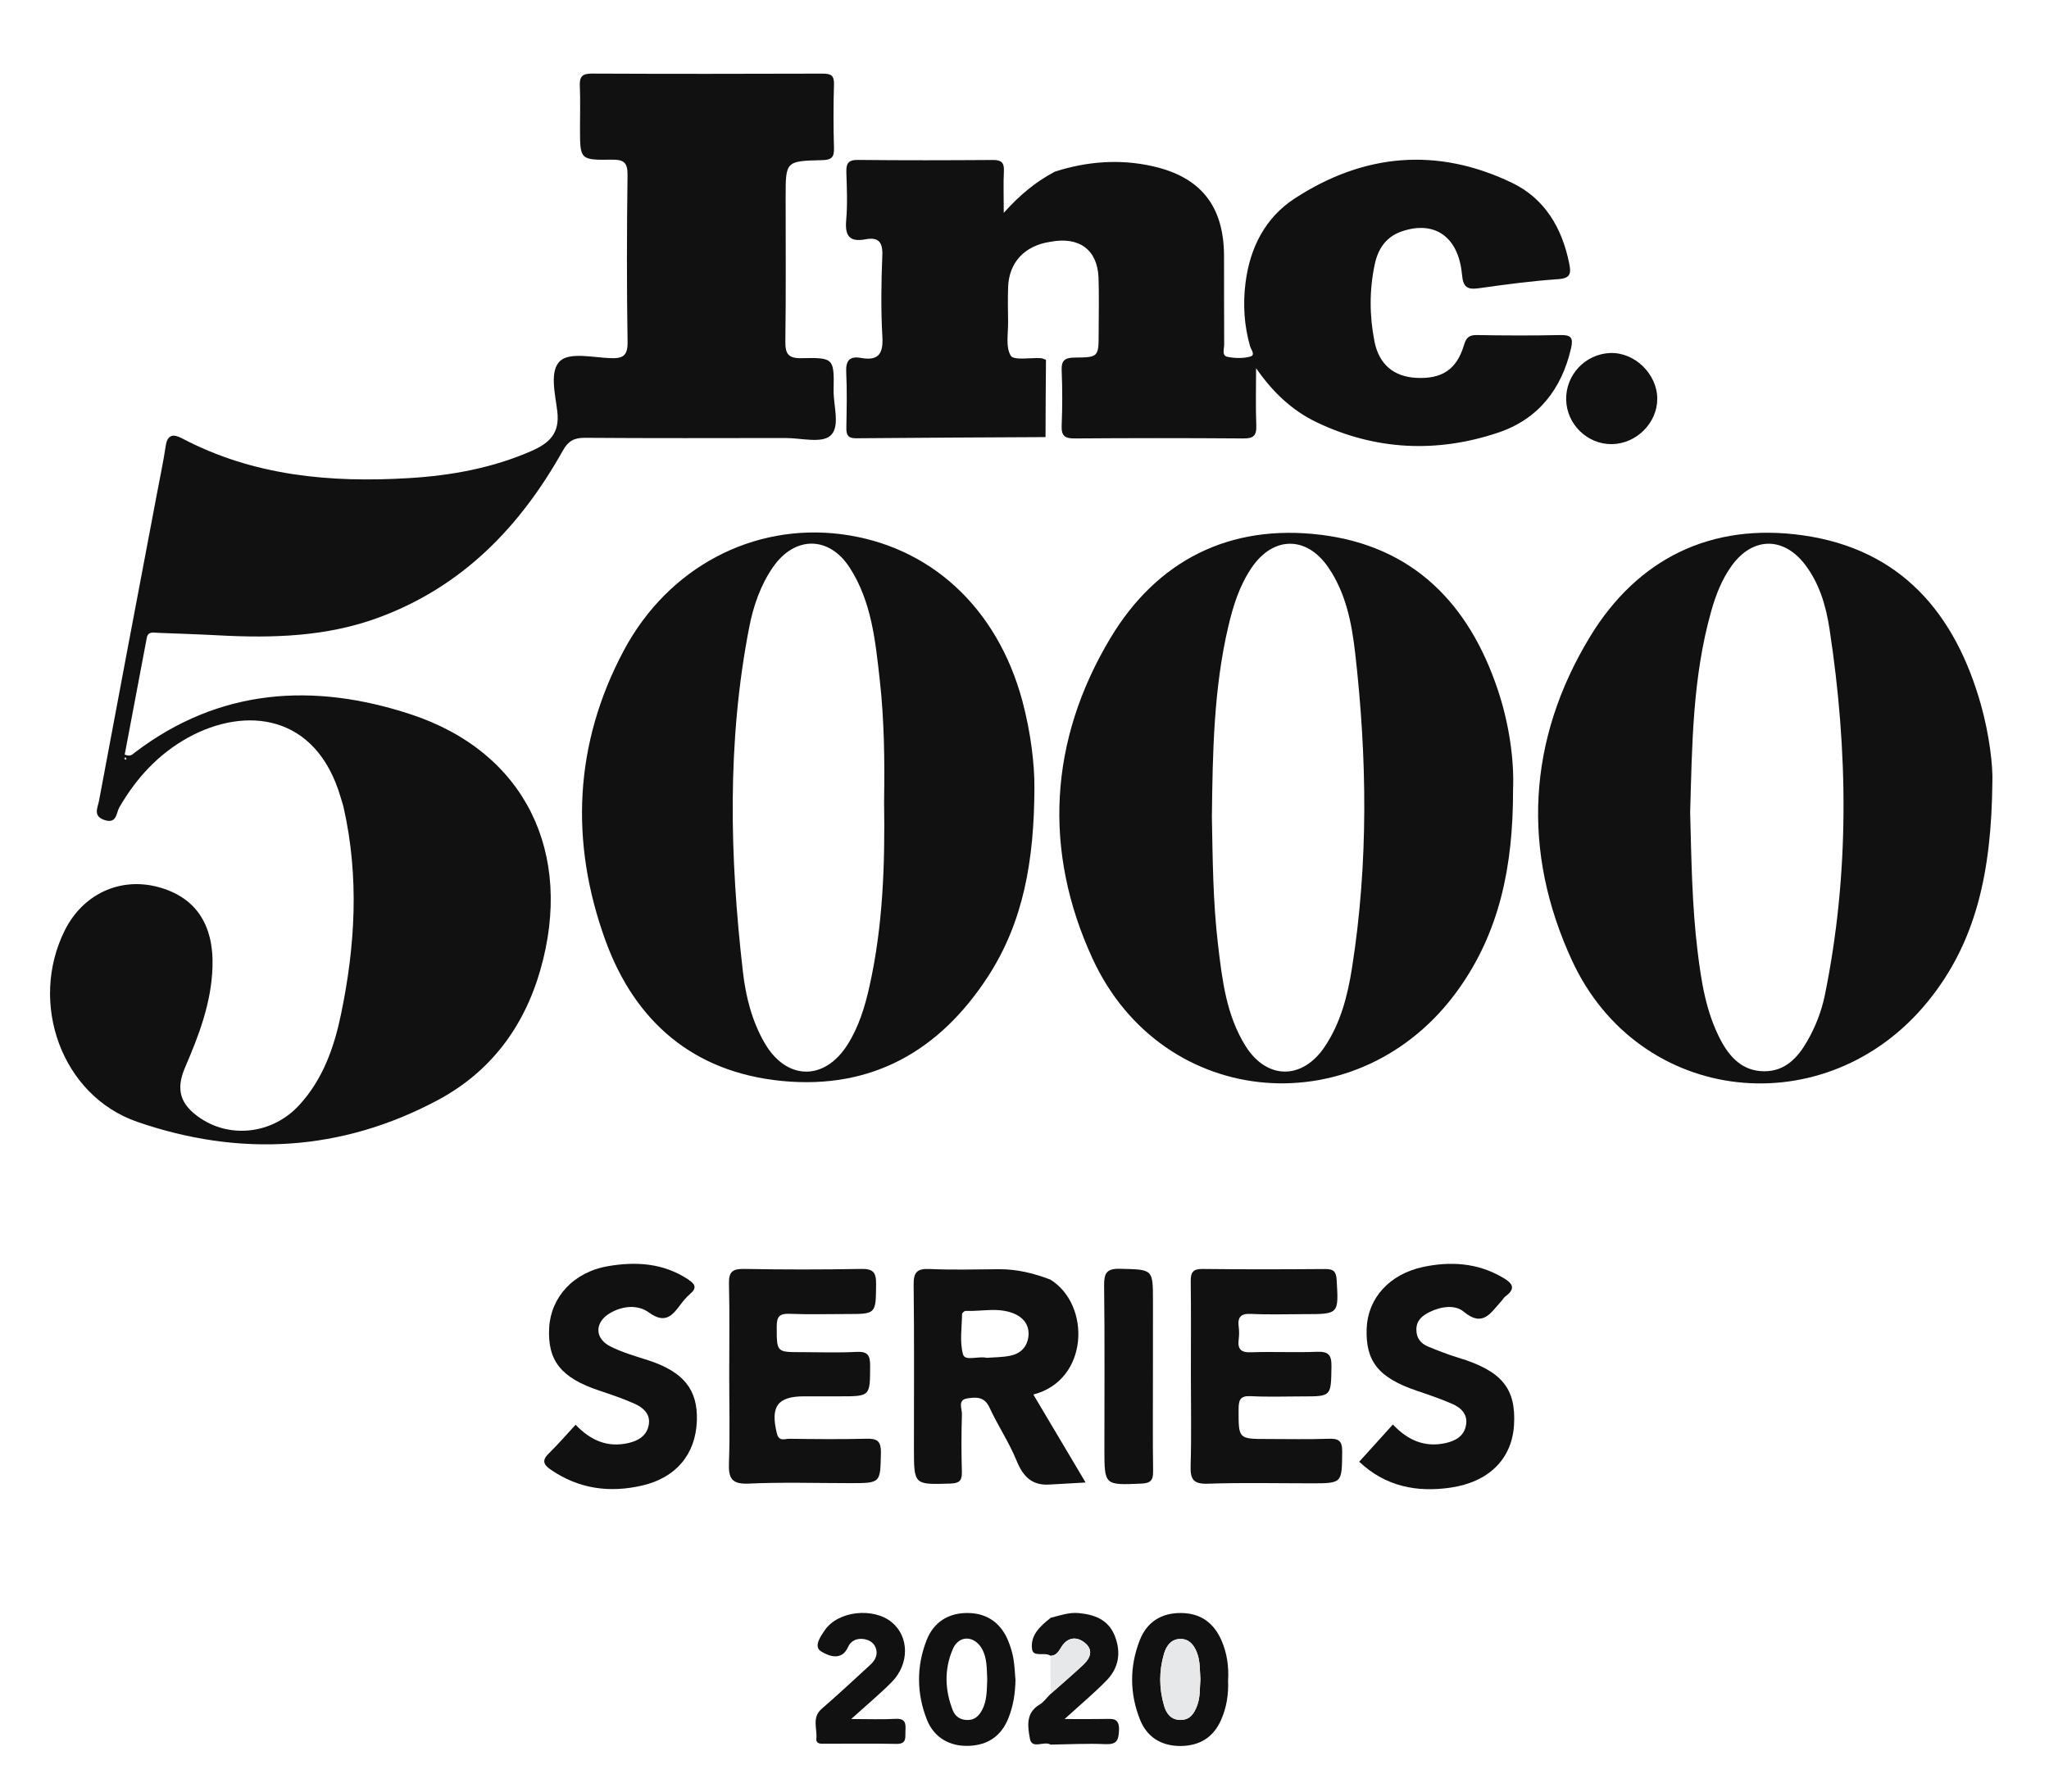<?xml version="1.0" encoding="utf-8"?>
<!-- Generator: Adobe Illustrator 24.1.0, SVG Export Plug-In . SVG Version: 6.00 Build 0)  -->
<svg version="1.1" id="Layer_1" xmlns="http://www.w3.org/2000/svg" xmlns:xlink="http://www.w3.org/1999/xlink" x="0px" y="0px"
	 viewBox="0 0 576.72 504.62" style="enable-background:new 0 0 576.72 504.62;" xml:space="preserve">
<style type="text/css">
	.st0{fill:#111111;}
	.st1{fill:#E7E8E9;}
	.st2{fill:#D1D3D3;}
</style>
<g>
	<path class="st0" d="M294.28,123.06c-17.79,0.1-35.58,0.16-53.37,0.33c-2.36,0.02-2.72-1.08-2.69-3.04
		c0.08-5.16,0.22-10.32-0.04-15.47c-0.17-3.28,0.86-4.7,4.15-4.11c4.79,0.85,6.31-1.02,6.03-5.9c-0.44-7.63-0.33-15.3-0.02-22.94
		c0.16-3.86-1.16-5.24-4.79-4.55c-4.48,0.84-5.77-1.04-5.38-5.38c0.39-4.46,0.19-8.98,0.05-13.46c-0.08-2.44,0.46-3.55,3.25-3.52
		c12.64,0.14,25.28,0.11,37.93,0.02c2.34-0.02,3.29,0.65,3.16,3.1c-0.18,3.46-0.04,6.94-0.04,11.79c4.65-5.21,9.19-8.86,14.38-11.6
		c9.05-2.91,18.29-3.62,27.56-1.53c13.58,3.06,20.01,11.3,20.06,25.21c0.03,8.33-0.02,16.66,0.04,24.99
		c0.01,1.2-0.75,3.11,0.92,3.46c2.06,0.42,4.38,0.47,6.39-0.06c1.61-0.42,0.25-1.96-0.03-2.94c-1.66-5.85-2.03-11.78-1.28-17.79
		c1.24-9.92,5.55-18.4,13.89-23.82c19.41-12.63,40.04-14.5,61.09-4.4c9.27,4.45,14.14,12.75,16.14,22.76
		c0.53,2.66,0.46,4.13-3.05,4.38c-7.46,0.51-14.9,1.5-22.3,2.55c-3.32,0.47-4.51-0.21-4.84-3.89c-0.98-10.68-7.8-15.28-17.01-12.08
		c-4.43,1.54-6.62,4.96-7.53,9.2c-1.55,7.24-1.52,14.57-0.07,21.83c1.28,6.41,5.45,9.87,11.78,10.18
		c7.23,0.36,11.34-2.35,13.39-9.21c0.63-2.11,1.42-2.88,3.69-2.84c7.83,0.15,15.66,0.17,23.49,0c3.02-0.06,3.63,0.82,2.96,3.73
		c-2.67,11.61-9.32,20-20.56,23.76c-17.24,5.76-34.43,4.98-50.97-2.9c-6.99-3.33-12.48-8.56-17.12-15.26
		c0,5.38-0.15,10.77,0.06,16.15c0.11,2.88-0.84,3.65-3.66,3.63c-15.83-0.12-31.65-0.12-47.48,0c-2.83,0.02-3.76-0.79-3.64-3.64
		c0.21-5.16,0.22-10.33,0-15.49c-0.13-2.93,0.96-3.61,3.71-3.64c6.7-0.05,6.7-0.19,6.7-7c0-5.16,0.15-10.33-0.04-15.49
		c-0.28-7.86-5.46-11.65-13.5-10.11c-7.29,1.05-11.75,5.82-11.95,12.88c-0.09,3.16-0.06,6.33,0,9.49c0.06,3.31-0.75,7.21,0.74,9.69
		c0.85,1.42,5.54,0.52,8.5,0.71c0.48,0.03,0.94,0.31,1.42,0.47C294.33,108.57,294.31,115.82,294.28,123.06z"/>
	<path class="st0" d="M425.87,222.33c0.05,21.77-3.9,40.1-15.33,56.15c-27.54,38.66-83.21,34.44-103.04-8.62
		c-13.98-30.37-12.24-61.44,5.08-90.28c13.12-21.84,33.56-32.15,59.14-29.02c26.06,3.19,41.77,19.45,49.86,43.65
		C424.88,204.06,426.21,214.28,425.87,222.33z M341.1,229.98c0.23,11.68,0.29,23.84,1.72,35.91c1.17,9.9,2.31,19.91,7.77,28.62
		c5.95,9.5,15.93,9.55,22.2,0.28c4.58-6.77,6.54-14.55,7.77-22.43c4.63-29.47,4.24-59.05,0.86-88.59
		c-0.96-8.4-2.62-16.84-7.56-24.04c-6.13-8.94-15.52-8.82-21.58,0.11c-3.42,5.04-5.21,10.75-6.57,16.59
		C341.62,193.89,341.32,211.7,341.1,229.98z"/>
	<path class="st0" d="M560.78,220.36c-0.27,25.24-4.6,44.94-18.17,61.61c-28.49,34.99-81.24,29.37-100.14-11.54
		c-14.21-30.75-12.61-62.13,5.1-91.23c13.34-21.91,34.08-32.14,59.84-28.49c27.62,3.9,42.93,21.96,50.17,47.77
		C559.96,206.99,560.98,215.76,560.78,220.36z M475.72,228.72c0.35,13.54,0.53,26.36,2.09,39.1c1.05,8.58,2.37,17.16,6.47,24.95
		c2.6,4.95,6.25,8.82,12.3,8.83c5.83,0.01,9.36-3.74,12.06-8.42c2.34-4.06,4.04-8.41,4.98-12.97c7.01-34.32,6.58-68.75,1.31-103.22
		c-0.98-6.44-2.83-12.71-6.85-18c-6.12-8.05-14.88-7.83-20.74,0.38c-2.74,3.84-4.41,8.16-5.68,12.66
		C476.33,190.83,476.27,210.16,475.72,228.72z"/>
	<path class="st0" d="M295.65,417.94c-5,0.42-7.62-2.07-9.48-6.62c-2.12-5.21-5.32-9.96-7.68-15.08c-1.42-3.1-3.82-2.91-6.23-2.54
		c-2.82,0.44-1.46,2.91-1.51,4.44c-0.17,5.32-0.17,10.66-0.02,15.99c0.07,2.42-0.37,3.46-3.2,3.55c-10.29,0.31-10.29,0.45-10.29-10
		c0-15.32,0.1-30.65-0.08-45.97c-0.04-3.48,0.91-4.59,4.44-4.44c6.48,0.28,12.99,0.13,19.49,0.06c5.07-0.05,9.87,1.13,14.55,2.92
		c11.51,7.15,10.83,28.36-4.79,32.36c4.82,8.12,9.62,16.21,14.71,24.77C301.83,417.58,298.74,417.76,295.65,417.94z M277.73,382.28
		c2.09-0.17,4.45-0.13,6.7-0.61c2.82-0.6,4.71-2.46,5.04-5.47c0.3-2.8-1.1-4.93-3.47-6.1c-4.54-2.24-9.47-0.84-14.23-1.03
		c-0.33-0.01-0.97,0.56-0.98,0.87c-0.06,3.82-0.72,7.83,0.27,11.38C271.62,383.3,275.28,381.71,277.73,382.28z"/>
	<path class="st0" d="M335.19,387.2c0-8.82,0.07-17.65-0.04-26.47c-0.03-2.5,0.61-3.51,3.34-3.47c11.49,0.14,22.98,0.11,34.46,0.02
		c2.31-0.02,3.13,0.6,3.27,3.04c0.57,9.67,0.67,9.66-9.1,9.66c-5,0-10,0.18-14.98-0.07c-2.93-0.14-3.84,0.92-3.49,3.65
		c0.15,1.15,0.15,2.34,0,3.49c-0.35,2.73,0.55,3.78,3.49,3.67c6.15-0.23,12.33,0.11,18.48-0.14c3.28-0.13,4.19,0.84,4.14,4.14
		c-0.14,8.42,0.03,8.42-8.17,8.42c-4.83,0-9.67,0.19-14.48-0.07c-2.97-0.16-3.49,0.97-3.49,3.67c-0.01,8.39-0.12,8.39,8.18,8.39
		c5.66,0,11.33,0.14,16.98-0.06c2.84-0.1,4.04,0.35,4,3.68c-0.11,8.86,0.09,8.86-8.84,8.86c-9.66,0-19.32-0.23-28.97,0.11
		c-4.13,0.14-4.97-1.27-4.85-5.06C335.37,404.19,335.19,395.69,335.19,387.2z"/>
	<path class="st0" d="M382.57,411.53c3.15-3.48,6.25-6.91,9.48-10.48c4.2,4.46,9,6.55,14.92,5.21c2.75-0.63,5.06-1.94,5.64-4.91
		c0.62-3.17-1.38-5.05-3.97-6.16c-3.18-1.37-6.48-2.5-9.76-3.61c-10.83-3.65-14.57-8.26-14.21-17.61
		c0.33-8.42,6.34-15.26,15.95-17.29c7.64-1.61,15.21-1.15,22.22,2.92c2.53,1.47,4.19,2.94,0.91,5.36c-0.52,0.39-0.85,1.02-1.3,1.51
		c-2.86,3.07-5.04,7.34-10.43,2.84c-2.51-2.09-6.44-1.49-9.57,0.04c-1.92,0.94-3.72,2.22-3.79,4.81c-0.07,2.52,1.21,4.11,3.38,4.99
		c2.75,1.12,5.53,2.22,8.38,3.08c12.22,3.68,16.35,8.62,15.72,19c-0.57,9.41-6.96,16.01-17.9,17.6
		C398.83,420.19,390,418.55,382.57,411.53z"/>
	<path class="st0" d="M324.51,387.23c0,8.97-0.08,17.95,0.05,26.92c0.03,2.5-0.58,3.42-3.27,3.54c-10.44,0.44-10.44,0.55-10.44-9.79
		c0-15.29,0.11-30.58-0.08-45.87c-0.04-3.55,0.61-4.93,4.56-4.82c9.18,0.24,9.19,0.01,9.19,9.08
		C324.51,373.27,324.51,380.25,324.51,387.23z"/>
	<path class="st0" d="M345.66,473.11c0.16,4.08-0.46,7.67-1.95,11.07c-2.16,4.96-6.09,7.35-11.41,7.38
		c-5.35,0.03-9.43-2.43-11.41-7.38c-2.96-7.39-2.98-15.02-0.08-22.42c2.01-5.12,6.09-7.72,11.73-7.64c5.44,0.08,9.09,2.8,11.23,7.64
		C345.42,465.48,345.9,469.43,345.66,473.11z M337.87,472.77c-0.19-2.45-0.03-4.93-0.91-7.33c-0.81-2.21-2.14-3.93-4.5-4.01
		c-2.65-0.1-4.14,1.77-4.84,4.18c-1.42,4.87-1.39,9.77,0.03,14.64c0.65,2.22,1.95,3.9,4.46,3.98c2.77,0.09,4-1.74,4.87-4.11
		C337.88,477.7,337.66,475.23,337.87,472.77z"/>
	<path class="st0" d="M295.69,466.17c-1.59-1.18-4.83,0.52-5.19-1.82c-0.6-4,2.35-6.6,5.27-8.9c2.57-0.62,5.09-1.57,7.81-1.31
		c4.53,0.42,8.43,1.85,10.24,6.54c1.78,4.62,1.05,8.91-2.35,12.42c-3.42,3.51-7.21,6.67-11.82,10.87c4.52,0,7.9,0.05,11.28-0.02
		c2.23-0.04,4.15-0.34,4.03,3.13c-0.1,2.93-0.66,4.1-3.86,3.96c-5.12-0.23-10.27,0.06-15.41,0.13c-1.82-1.14-5.23,1.47-5.81-1.69
		c-0.6-3.32-1.27-7.19,2.7-9.56c1.21-0.72,2.09-2,3.13-3.03c3.07-2.72,6.19-5.38,9.18-8.18c2.04-1.91,2.96-4.25,0.33-6.29
		c-2.3-1.79-4.75-1.39-6.38,1.1C298.01,464.8,297.44,466.11,295.69,466.17z"/>
	<path class="st0" d="M440.82,112.53c-0.14-6.99,5.36-12.84,12.34-13.14c6.89-0.29,13.26,5.86,13.3,12.83
		c0.04,6.8-5.82,12.7-12.72,12.82C446.82,125.16,440.96,119.48,440.82,112.53z"/>
	<path class="st0" d="M35.1,212.45c1.69,0.68,2.23-0.11,2.84-0.58c23.87-18.19,50.47-19.72,77.68-10.76
		c32.25,10.62,45.93,39.07,36.45,72.04c-4.66,16.19-14.17,28.74-28.88,36.59c-27.13,14.49-55.78,16.04-84.53,6.11
		c-21.4-7.39-30.61-33.54-20.42-53.93c5.1-10.2,15.53-15.05,26.24-12.2c10.54,2.81,15.73,10.5,15.33,22.59
		c-0.33,10.02-3.81,19.15-7.71,28.19c-2.71,6.28-1.38,10.54,4.39,14.38c8.64,5.74,20.33,4.27,27.68-3.7
		c6.64-7.19,9.82-16.1,11.78-25.47c4.06-19.41,5.18-38.88,0.76-58.41c-0.22-0.97-0.56-1.91-0.84-2.87
		c-6.88-23.49-26.76-25.68-42.91-16.78c-8.37,4.62-14.6,11.41-19.38,19.66c-0.88,1.52-0.66,4.75-4.2,3.55
		c-3.31-1.12-1.85-3.54-1.52-5.36c5.39-28.93,10.89-57.83,16.36-86.75c0.83-4.41,1.77-8.81,2.43-13.25
		c0.49-3.33,2.31-3.29,4.58-2.09c20.12,10.6,41.77,12.54,63.95,11.19c11.82-0.72,23.41-2.82,34.38-7.62
		c4.96-2.17,8.06-4.89,7.3-11.17c-0.57-4.8-2.3-11.47,0.86-14.25c2.77-2.43,9.21-0.92,14.01-0.73c3.49,0.14,4.97-0.54,4.91-4.56
		c-0.25-15.66-0.22-31.33-0.01-46.98c0.05-3.63-1.14-4.39-4.51-4.34c-8.87,0.14-8.87-0.02-8.87-8.76c0-4,0.12-8-0.05-11.99
		c-0.11-2.54,0.62-3.49,3.33-3.48c21.66,0.1,43.33,0.08,64.99,0.01c2.27-0.01,3.29,0.44,3.22,3c-0.18,5.99-0.18,12,0,17.99
		c0.08,2.65-0.8,3.31-3.39,3.37c-10.22,0.24-10.22,0.34-10.22,10.38c0,13.5,0.11,26.99-0.08,40.49c-0.05,3.56,0.68,4.97,4.62,4.88
		c9.01-0.19,9.13,0.03,8.96,9c-0.08,4.43,1.99,10.34-0.95,12.86c-2.53,2.16-8.27,0.61-12.58,0.62c-18.83,0.02-37.66,0.08-56.49-0.06
		c-3.06-0.02-4.69,0.92-6.2,3.62c-11.97,21.38-28.17,38.2-51.68,46.93c-14.68,5.46-29.92,5.89-45.3,5.06
		c-5.65-0.3-11.31-0.48-16.96-0.7c-1.28-0.05-2.8-0.49-3.16,1.43C39.23,190.62,37.15,201.61,35.1,212.45z M35.59,213.58
		c-0.1-0.11-0.2-0.23-0.3-0.34c-0.11,0.11-0.21,0.21-0.32,0.32c0.15,0.12,0.3,0.23,0.45,0.35C35.48,213.8,35.54,213.69,35.59,213.58
		z"/>
	<path class="st0" d="M291.15,221.75c-0.05,20.61-3.14,37.86-13.04,53.13c-13.57,20.92-32.67,31.92-58.03,29.45
		c-24.9-2.42-41.39-16.71-49.69-39.61c-10.03-27.66-8.8-55.34,5.17-81.55c12.57-23.58,36.52-35.92,61.16-32.78
		c25.02,3.19,43.96,20.63,51.03,46.92C290.14,206.2,291.2,215.24,291.15,221.75z M248.84,225.75c0.18-11.5,0.06-22.99-1.23-34.43
		c-1.23-10.91-2.29-21.96-8.45-31.5c-5.82-9.02-15.5-8.97-21.6-0.14c-3.56,5.15-5.54,11.01-6.71,17.05
		c-6.24,32.2-5.47,64.56-1.74,96.94c0.8,6.93,2.53,13.77,6.07,19.92c6.11,10.61,16.84,10.84,23.36,0.53
		c3.15-4.98,4.86-10.54,6.14-16.23C248.55,260.71,249.11,243.26,248.84,225.75z"/>
	<path class="st0" d="M205.25,387.36c0-8.66,0.14-17.33-0.07-25.99c-0.08-3.34,1.02-4.17,4.25-4.12c10.99,0.2,21.99,0.2,32.99,0
		c3.33-0.06,4.2,0.97,4.17,4.22c-0.08,8.48,0.07,8.48-8.33,8.48c-5.33,0-10.67,0.15-15.99-0.06c-2.79-0.11-3.66,0.69-3.65,3.56
		c0.02,7.23-0.14,7.23,6.95,7.23c5.17,0,10.34,0.2,15.49-0.07c3.2-0.17,3.87,0.97,3.85,3.97c-0.04,8.54,0.1,8.54-8.59,8.54
		c-3.33,0-6.66,0-10,0c-7.5,0-9.52,2.87-7.66,10.43c0.6,2.42,2.27,1.5,3.51,1.52c7.16,0.09,14.33,0.17,21.49-0.01
		c3.01-0.08,4.35,0.41,4.28,3.95c-0.17,8.55,0.04,8.55-8.71,8.55c-9.5,0-19.01-0.31-28.48,0.13c-4.86,0.23-5.74-1.53-5.58-5.86
		C205.48,403.7,205.25,395.52,205.25,387.36z"/>
	<path class="st0" d="M162.01,401.12c4.22,4.42,9,6.52,14.94,5.13c2.78-0.65,5.05-2.07,5.63-4.97c0.63-3.17-1.55-5.01-4.08-6.13
		c-3.18-1.41-6.49-2.53-9.79-3.63c-10.73-3.57-14.64-8.4-14.14-17.67c0.46-8.62,6.81-15.69,16.54-17.37
		c7.81-1.35,15.58-0.92,22.58,3.73c1.99,1.32,2.55,2.37,0.54,4.09c-1,0.86-1.88,1.9-2.67,2.96c-2.37,3.2-4.39,5.55-8.93,2.24
		c-3.06-2.23-7.35-1.92-10.95,0.2c-4.31,2.54-4.4,7.07,0.08,9.35c3.37,1.72,7.1,2.75,10.72,3.93c9.92,3.24,13.98,8.26,13.66,17.05
		c-0.35,9.44-5.89,16.03-15.45,18.22c-9.18,2.1-17.81,0.94-25.72-4.52c-2.1-1.45-2.44-2.65-0.49-4.55
		C157.08,406.64,159.46,403.87,162.01,401.12z"/>
	<path class="st0" d="M285.82,472.96c-0.06,3.71-0.61,7.29-1.98,10.74c-2,5.02-5.72,7.59-11.06,7.82
		c-5.46,0.23-9.89-2.32-11.89-7.37c-2.91-7.39-2.97-14.97-0.08-22.39c2.02-5.17,6.29-7.73,11.72-7.64
		c5.37,0.09,9.31,2.86,11.36,8.13c0.6,1.54,1.09,3.14,1.36,4.76C285.58,468.97,285.64,470.98,285.82,472.96z M277.87,472.82
		c-0.16-2.96,0.03-5.99-1.53-8.69c-2.14-3.69-6.41-3.82-8.12,0.07c-2.48,5.65-2.31,11.59-0.03,17.35c0.72,1.82,2.28,2.76,4.35,2.69
		c1.89-0.07,2.99-1.18,3.83-2.72C277.87,478.78,277.73,475.78,277.87,472.82z"/>
	<path class="st0" d="M239.58,483.97c5.02,0,8.78,0.16,12.51-0.05c2.8-0.16,2.88,1.37,2.76,3.38c-0.11,1.76,0.49,3.74-2.55,3.67
		c-6.65-0.14-13.31-0.03-19.96-0.05c-1.12,0-2.72,0.23-2.56-1.46c0.27-2.81-1.35-5.91,1.51-8.38c4.65-4.02,9.14-8.23,13.67-12.38
		c1.45-1.33,2.27-3,1.47-4.92c-0.61-1.47-2.05-2.21-3.59-2.36c-1.78-0.18-3.39,0.57-4.11,2.21c-1.88,4.27-5.69,2.45-7.57,1.33
		c-2.28-1.36-0.25-4.18,1.01-6.02c3.69-5.4,13.62-6.5,18.84-2.21c4.9,4.03,5.01,11.71-0.01,16.82
		C247.69,476.9,244.05,479.92,239.58,483.97z"/>
	<path class="st1" d="M295.69,466.17c1.76-0.06,2.32-1.36,3.16-2.65c1.62-2.5,4.08-2.89,6.38-1.1c2.63,2.05,1.7,4.38-0.33,6.29
		c-2.99,2.8-6.11,5.46-9.18,8.18C295.7,473.31,295.69,469.74,295.69,466.17z"/>
	<path class="st1" d="M337.87,472.77c-0.21,2.46,0,4.93-0.89,7.34c-0.88,2.37-2.1,4.19-4.87,4.11c-2.51-0.08-3.81-1.76-4.46-3.98
		c-1.43-4.87-1.45-9.76-0.03-14.64c0.7-2.41,2.19-4.28,4.84-4.18c2.35,0.09,3.68,1.8,4.5,4.01
		C337.84,467.84,337.68,470.31,337.87,472.77z"/>
	<path class="st2" d="M35.59,213.58c-0.06,0.11-0.11,0.22-0.17,0.33c-0.15-0.12-0.3-0.23-0.45-0.35c0.11-0.11,0.21-0.21,0.32-0.32
		C35.39,213.35,35.49,213.47,35.59,213.58z"/>
</g>
</svg>
